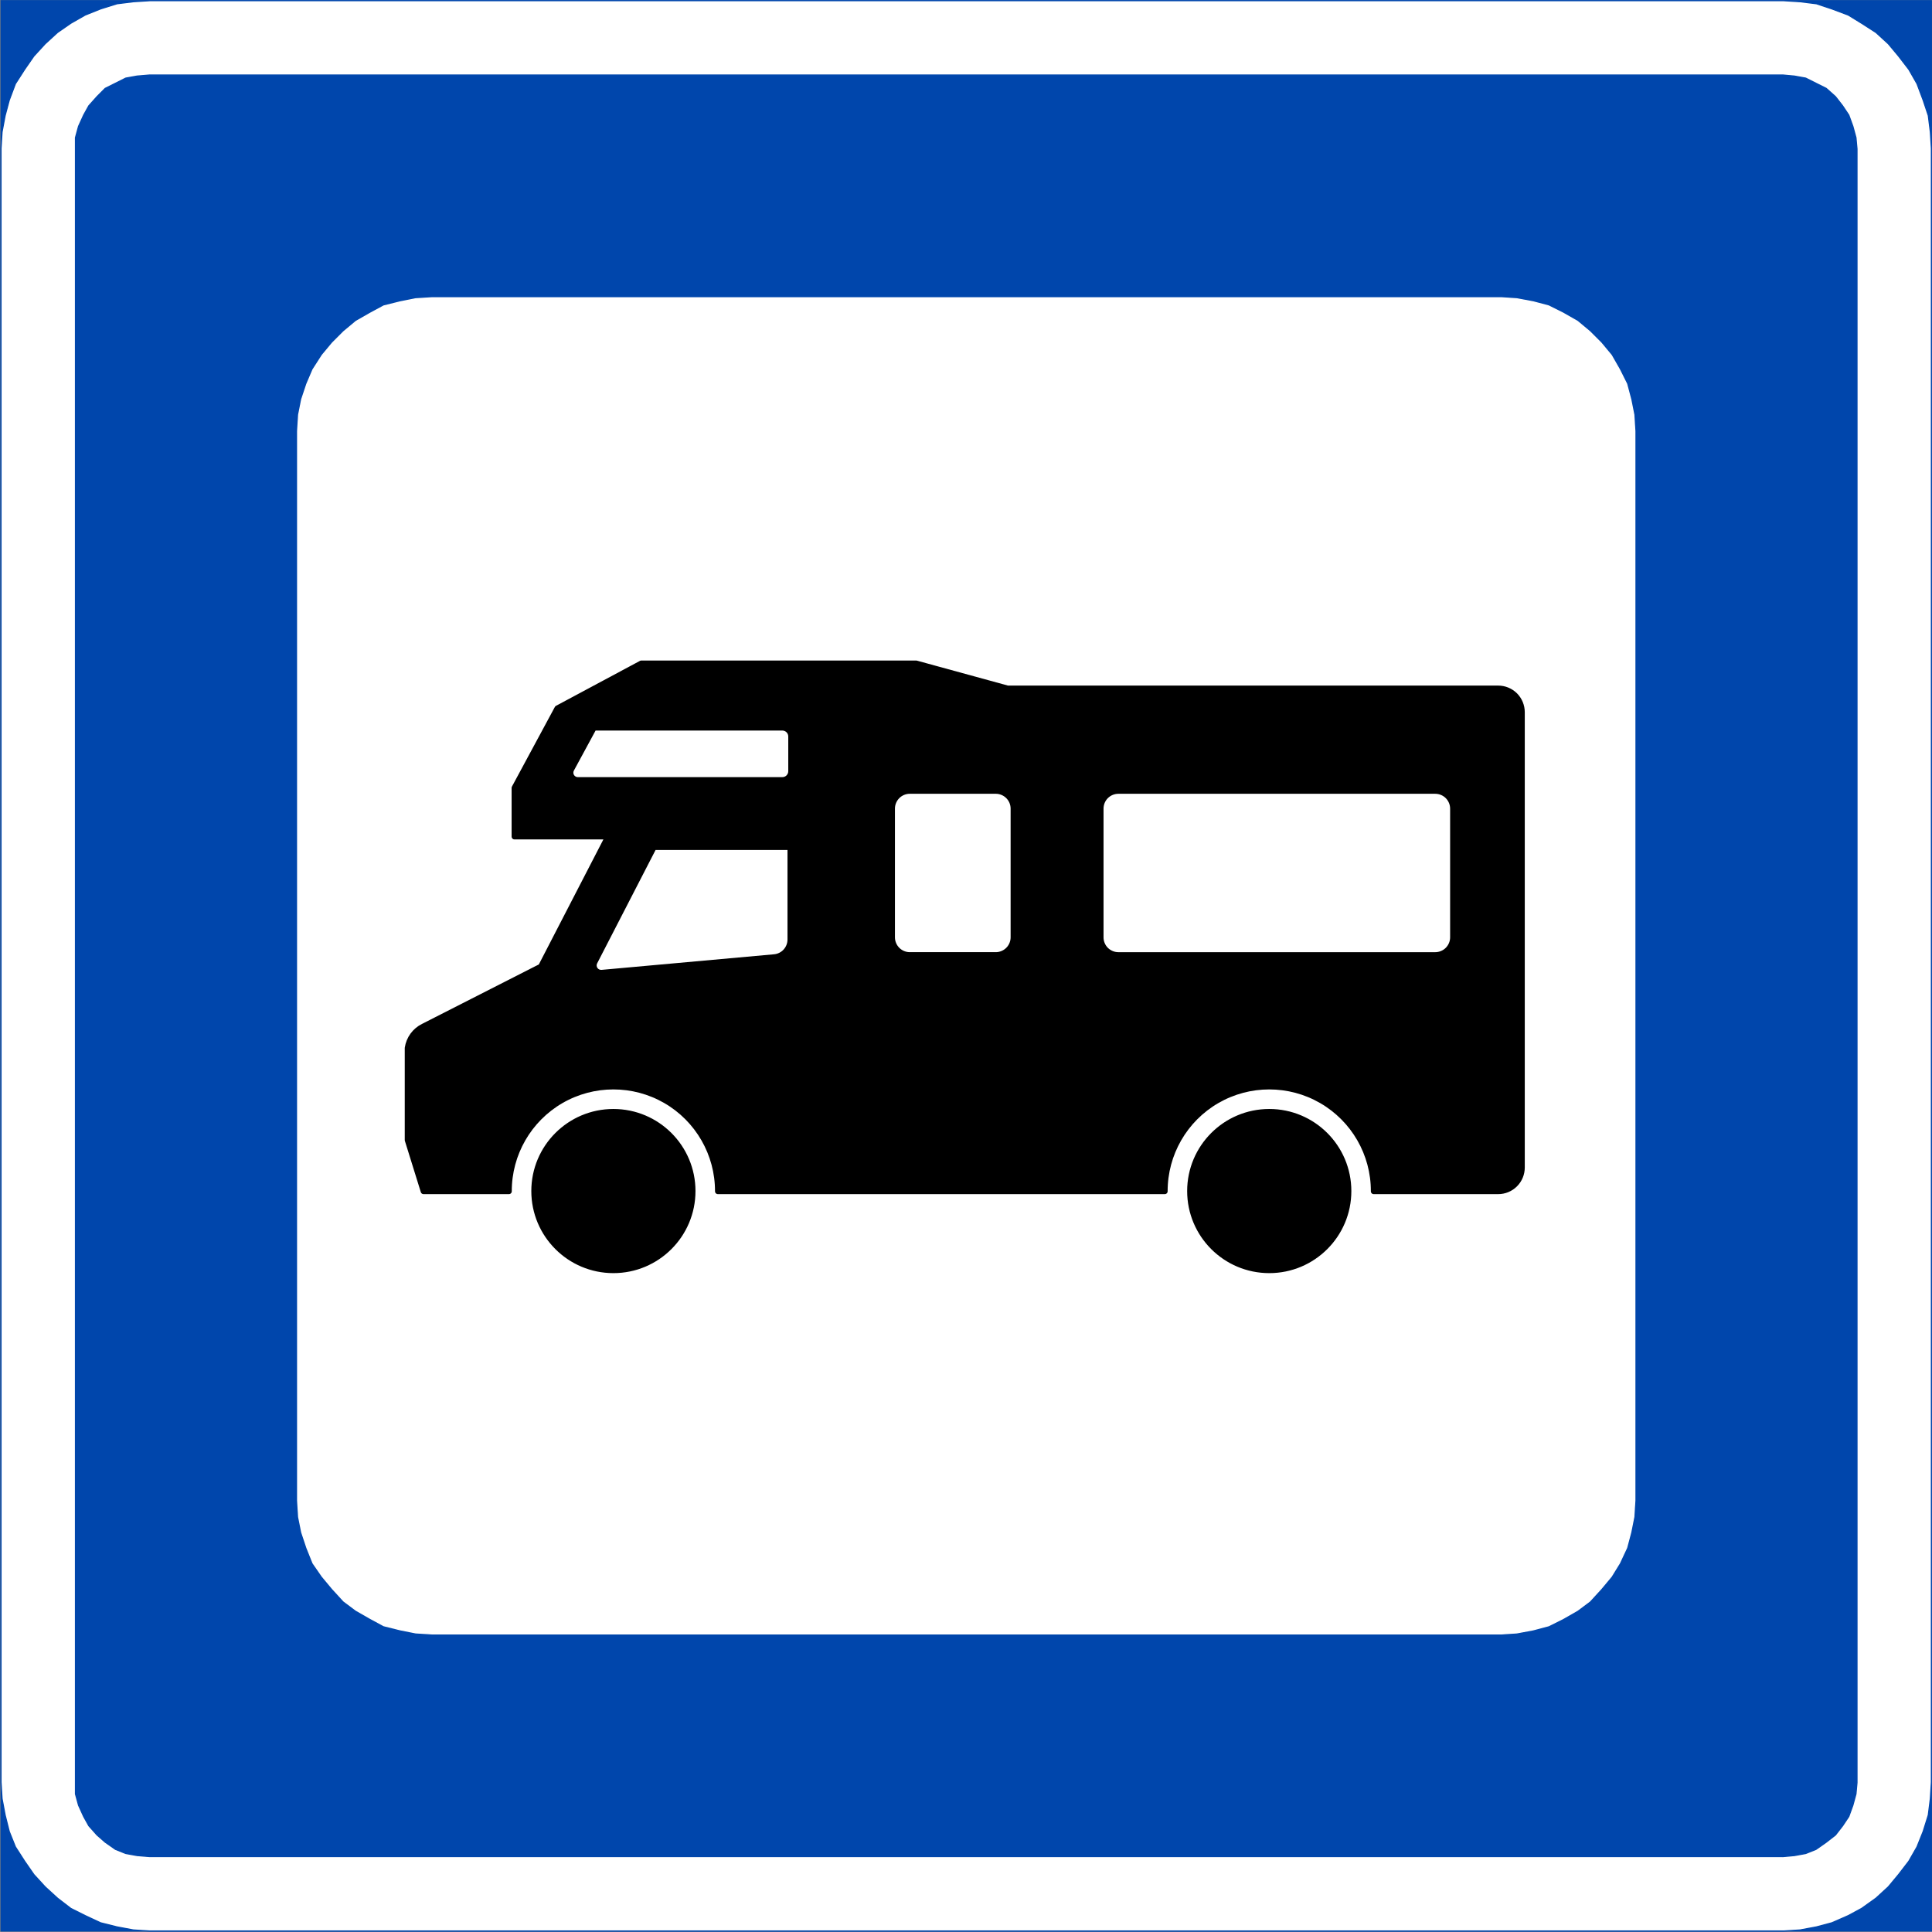 <?xml version="1.0" encoding="UTF-8" standalone="no"?>
<!-- Created with Inkscape (http://www.inkscape.org/) -->
<svg
   xmlns:svg="http://www.w3.org/2000/svg"
   xmlns="http://www.w3.org/2000/svg"
   version="1.0"
   width="212.762"
   height="212.75"
   id="svg2"
   xml:space="preserve"><rect width="100%" height="100%" fill="#808080" stroke="none"/><defs
     id="defs5" /><g
     transform="matrix(1.25,0,0,-1.25,0,212.75)"
     id="g11"><g
       transform="scale(0.1,0.1)"
       id="g13"><path
         d="M 0.93,0.789 L 1701.57,0.789 L 1701.57,1701.429 L 0.93,1701.429 L 0.93,0.789 z"
         id="path15"
         style="fill:#0046ac;fill-opacity:1;fill-rule:nonzero;stroke:none" /><path
         d="M 0.93,0.789 L 1701.57,0.789 L 1701.57,1701.43 L 0.93,1701.43 L 0.93,0.789"
         id="path17"
         style="fill:none;stroke:#0046ac;stroke-width:1;stroke-linecap:square;stroke-linejoin:miter;stroke-miterlimit:10;stroke-dasharray:none;stroke-opacity:1" /><path
         d="M 1571.38,0.789 L 1585.84,1.691 L 1600.31,4.398 L 1613.86,8.012 L 1628.33,14.34 L 1640.08,20.672 L 1652.74,29.711 L 1663.59,39.648 L 1672.63,50.512 L 1681.67,62.27 L 1688.9,74.93 L 1694.32,88.481 L 1698.84,102.949 L 1700.65,117.398 L 1701.56,131.871 L 1701.56,1571.23 L 1700.65,1585.68 L 1698.84,1600.15 L 1694.32,1613.7 L 1688.9,1628.17 L 1681.67,1640.83 L 1672.63,1652.59 L 1663.59,1663.43 L 1652.74,1673.37 L 1640.08,1681.51 L 1628.33,1688.74 L 1613.86,1694.17 L 1600.31,1698.69 L 1585.84,1700.49 L 1571.38,1701.4 L 132.02,1701.4 L 117.559,1700.49 L 103.09,1698.69 L 88.629,1694.17 L 75.059,1688.74 L 62.398,1681.51 L 50.648,1673.37 L 39.801,1663.43 L 29.852,1652.59 L 21.711,1640.83 L 13.57,1628.17 L 8.141,1613.7 L 4.52,1600.15 L 1.809,1585.68 L 0.898,1571.23 L 0.898,131.871 L 1.809,117.398 L 4.52,102.949 L 8.141,88.481 L 13.57,74.93 L 21.711,62.27 L 29.852,50.512 L 39.801,39.648 L 50.648,29.711 L 62.398,20.672 L 75.059,14.34 L 88.629,8.012 L 103.09,4.398 L 117.559,1.691 L 132.02,0.789 L 1571.38,0.789"
         id="path19"
         style="fill:#ffffff;fill-opacity:1;fill-rule:nonzero;stroke:none" /><path
         d="M 1571.38,0.789 L 1585.84,1.691 L 1600.31,4.398 L 1613.86,8.012 L 1628.33,14.34 L 1640.08,20.672 L 1652.74,29.711 L 1663.59,39.648 L 1672.63,50.512 L 1681.67,62.27 L 1688.9,74.93 L 1694.32,88.481 L 1698.84,102.949 L 1700.65,117.398 L 1701.56,131.871 L 1701.56,1571.23 L 1700.65,1585.68 L 1698.84,1600.15 L 1694.32,1613.7 L 1688.9,1628.17 L 1681.67,1640.83 L 1672.63,1652.59 L 1663.59,1663.43 L 1652.74,1673.37 L 1640.08,1681.51 L 1628.33,1688.74 L 1613.86,1694.17 L 1600.31,1698.69 L 1585.84,1700.49 L 1571.38,1701.4 L 132.02,1701.4 L 117.559,1700.49 L 103.09,1698.69 L 88.629,1694.17 L 75.059,1688.74 L 62.398,1681.51 L 50.648,1673.37 L 39.801,1663.43 L 29.852,1652.59 L 21.711,1640.83 L 13.57,1628.17 L 8.141,1613.7 L 4.52,1600.15 L 1.809,1585.68 L 0.898,1571.23 L 0.898,131.871 L 1.809,117.398 L 4.52,102.949 L 8.141,88.481 L 13.57,74.93 L 21.711,62.27 L 29.852,50.512 L 39.801,39.648 L 50.648,29.711 L 62.398,20.672 L 75.059,14.34 L 88.629,8.012 L 103.09,4.398 L 117.559,1.691 L 132.02,0.789 L 1571.38,0.789 L 1571.38,0.789 z"
         id="path21"
         style="fill:none;stroke:#0046ac;stroke-width:1;stroke-linecap:square;stroke-linejoin:miter;stroke-miterlimit:10;stroke-dasharray:none;stroke-opacity:1" /><path
         d="M 1570.93,66.34 L 1580.87,67.238 L 1590.82,69.059 L 1599.86,72.672 L 1608.9,79 L 1617.04,85.332 L 1623.37,93.469 L 1628.79,101.602 L 1632.4,111.559 L 1635.11,121.5 L 1636.02,131.441 L 1636.02,1570.8 L 1635.11,1580.74 L 1632.4,1590.68 L 1628.79,1600.62 L 1623.37,1608.76 L 1617.04,1616.89 L 1608.9,1624.14 L 1599.86,1628.65 L 1590.82,1633.18 L 1580.87,1634.98 L 1570.93,1635.9 L 131.57,1635.9 L 120.719,1634.98 L 110.77,1633.18 L 101.73,1628.65 L 92.691,1624.14 L 85.461,1616.89 L 78.231,1608.77 L 73.711,1600.63 L 69.191,1590.69 L 66.481,1580.75 L 66.481,121.512 L 69.191,111.57 L 73.711,101.609 L 78.231,93.488 L 85.461,85.352 L 92.691,79.019 L 101.73,72.691 L 110.77,69.082 L 120.719,67.262 L 131.57,66.359 L 1570.93,66.359"
         id="path23"
         style="fill:#0046ac;fill-opacity:1;fill-rule:nonzero;stroke:none" /><path
         d="M 1570.93,66.34 L 1580.87,67.238 L 1590.82,69.059 L 1599.86,72.672 L 1608.9,79 L 1617.04,85.332 L 1623.37,93.469 L 1628.79,101.602 L 1632.4,111.559 L 1635.11,121.5 L 1636.02,131.441 L 1636.02,1570.8 L 1635.11,1580.74 L 1632.4,1590.68 L 1628.79,1600.62 L 1623.37,1608.76 L 1617.04,1616.89 L 1608.9,1624.14 L 1599.86,1628.65 L 1590.82,1633.18 L 1580.87,1634.98 L 1570.93,1635.9 L 131.57,1635.9 L 120.719,1634.98 L 110.77,1633.18 L 101.73,1628.65 L 92.691,1624.14 L 85.461,1616.89 L 78.231,1608.77 L 73.711,1600.63 L 69.191,1590.69 L 66.481,1580.75 L 66.481,121.512 L 69.191,111.57 L 73.711,101.609 L 78.231,93.488 L 85.461,85.352 L 92.691,79.019 L 101.73,72.691 L 110.77,69.082 L 120.719,67.262 L 131.57,66.359 L 1570.93,66.359 L 1570.93,66.359 L 1570.93,66.34 z"
         id="path25"
         style="fill:none;stroke:#0046ac;stroke-width:1;stroke-linecap:square;stroke-linejoin:miter;stroke-miterlimit:10;stroke-dasharray:none;stroke-opacity:1" /><path
         d="M 1322.75,262.531 L 1336.32,263.43 L 1350.78,266.141 L 1364.35,269.75 L 1377.01,276.078 L 1389.67,283.328 L 1400.52,291.461 L 1410.46,302.32 L 1419.5,313.16 L 1426.74,324.922 L 1433.07,338.469 L 1436.68,352.039 L 1439.39,365.59 L 1440.3,380.059 L 1440.3,1322.15 L 1439.39,1336.6 L 1436.68,1350.17 L 1433.07,1363.72 L 1426.74,1376.38 L 1419.5,1389.04 L 1410.46,1399.9 L 1400.52,1409.84 L 1389.67,1418.88 L 1377.01,1426.11 L 1364.35,1432.44 L 1350.78,1436.05 L 1336.32,1438.76 L 1322.75,1439.66 L 380.66,1439.66 L 366.199,1438.76 L 352.629,1436.05 L 338.16,1432.44 L 326.41,1426.11 L 313.75,1418.88 L 302.898,1409.84 L 292.949,1399.9 L 283.91,1389.04 L 275.77,1376.38 L 270.352,1363.72 L 265.828,1350.17 L 263.121,1336.6 L 262.211,1322.15 L 262.211,380.059 L 263.121,365.59 L 265.828,352.039 L 270.352,338.469 L 275.77,324.922 L 283.91,313.16 L 292.949,302.32 L 302.898,291.461 L 313.75,283.34 L 326.41,276.09 L 338.16,269.762 L 352.629,266.148 L 366.199,263.441 L 380.66,262.539 L 1322.75,262.539"
         id="path27"
         style="fill:#ffffff;fill-opacity:1;fill-rule:nonzero;stroke:none" /><path
         d="M 1322.75,262.531 L 1336.32,263.43 L 1350.78,266.141 L 1364.35,269.75 L 1377.01,276.078 L 1389.67,283.328 L 1400.52,291.461 L 1410.46,302.32 L 1419.5,313.16 L 1426.74,324.922 L 1433.07,338.469 L 1436.68,352.039 L 1439.39,365.59 L 1440.3,380.059 L 1440.3,1322.15 L 1439.39,1336.6 L 1436.68,1350.17 L 1433.07,1363.72 L 1426.74,1376.38 L 1419.5,1389.04 L 1410.46,1399.9 L 1400.52,1409.84 L 1389.67,1418.88 L 1377.01,1426.11 L 1364.35,1432.44 L 1350.78,1436.05 L 1336.32,1438.76 L 1322.75,1439.66 L 380.66,1439.66 L 366.199,1438.76 L 352.629,1436.05 L 338.16,1432.44 L 326.41,1426.11 L 313.75,1418.88 L 302.898,1409.84 L 292.949,1399.9 L 283.91,1389.04 L 275.77,1376.38 L 270.352,1363.72 L 265.828,1350.17 L 263.121,1336.6 L 262.211,1322.15 L 262.211,380.059 L 263.121,365.59 L 265.828,352.039 L 270.352,338.469 L 275.77,324.922 L 283.91,313.16 L 292.949,302.32 L 302.898,291.461 L 313.75,283.34 L 326.41,276.09 L 338.16,269.762 L 352.629,266.148 L 366.199,263.441 L 380.66,262.539 L 1322.75,262.539 L 1322.75,262.539 L 1322.75,262.531 z"
         id="path29"
         style="fill:none;stroke:#ffffff;stroke-width:1;stroke-linecap:square;stroke-linejoin:miter;stroke-miterlimit:10;stroke-dasharray:none;stroke-opacity:1" /><path
         d="M 359.09,778.68 C 360.301,786.922 365.5,794.07 372.969,797.719 L 476.559,850.469 L 534.699,963.031 C 534.91,963.461 534.898,963.969 534.648,964.359 C 534.422,964.75 534,964.969 533.531,964.969 L 453.23,964.969 L 453.23,1007.86 L 491.02,1077.96 L 564.98,1117.57 L 807.16,1117.57 L 887.68,1095.5 L 1319.91,1095.5 C 1325.45,1095.5 1330.78,1093.29 1334.72,1089.39 C 1338.63,1085.44 1340.83,1080.11 1340.83,1074.55 L 1340.83,673.422 C 1340.83,667.852 1338.63,662.52 1334.72,658.621 C 1330.78,654.672 1325.45,652.469 1319.91,652.469 L 1210.23,652.469 C 1210.34,685.398 1192.8,715.871 1164.28,732.371 C 1135.8,748.828 1100.65,748.828 1072.14,732.371 C 1043.63,715.871 1026.12,685.398 1026.19,652.469 L 632.43,652.469 C 632.5,685.398 614.969,715.871 586.48,732.371 C 557.969,748.828 522.828,748.828 494.32,732.371 C 465.82,715.871 448.301,685.398 448.371,652.469 L 373.129,652.469 L 359.09,697.609 L 359.09,778.699"
         id="path31"
         style="fill:#000000;fill-opacity:1;fill-rule:nonzero;stroke:none" /><path
         d="M 359.09,778.68 C 360.301,786.922 365.5,794.07 372.969,797.719 L 476.559,850.469 L 534.699,963.031 C 534.91,963.461 534.898,963.969 534.648,964.359 C 534.422,964.75 534,964.969 533.531,964.969 L 453.23,964.969 L 453.23,1007.86 L 491.02,1077.96 L 564.98,1117.57 L 807.16,1117.57 L 887.68,1095.5 L 1319.91,1095.5 C 1325.45,1095.5 1330.78,1093.29 1334.72,1089.39 C 1338.63,1085.44 1340.83,1080.11 1340.83,1074.55 L 1340.83,673.422 C 1340.83,667.852 1338.63,662.52 1334.72,658.621 C 1330.78,654.672 1325.45,652.469 1319.91,652.469 L 1210.23,652.469 C 1210.34,685.398 1192.8,715.871 1164.28,732.371 C 1135.8,748.828 1100.65,748.828 1072.14,732.371 C 1043.63,715.871 1026.12,685.398 1026.19,652.469 L 632.43,652.469 C 632.5,685.398 614.969,715.871 586.48,732.371 C 557.969,748.828 522.828,748.828 494.32,732.371 C 465.82,715.871 448.301,685.398 448.371,652.469 L 373.129,652.469 L 359.09,697.609 L 359.09,778.699 L 359.09,778.68 z"
         id="path33"
         style="fill:none;stroke:#000000;stroke-width:5;stroke-linecap:round;stroke-linejoin:round;stroke-miterlimit:500;stroke-dasharray:none;stroke-opacity:1" /><path
         d="M 610.219,652.672 C 610.219,691.238 578.969,722.488 540.41,722.488 C 501.852,722.488 470.59,691.238 470.59,652.672 C 470.59,614.121 501.852,582.871 540.41,582.871 C 578.98,582.871 610.219,614.121 610.219,652.672"
         id="path35"
         style="fill:#000000;fill-opacity:1;fill-rule:nonzero;stroke:none" /><path
         d="M 610.219,652.672 C 610.219,691.238 578.969,722.488 540.41,722.488 C 501.852,722.488 470.59,691.238 470.59,652.672 C 470.59,614.121 501.852,582.871 540.41,582.871 C 578.98,582.871 610.219,614.121 610.219,652.672 z"
         id="path37"
         style="fill:none;stroke:#000000;stroke-width:5;stroke-linecap:round;stroke-linejoin:round;stroke-miterlimit:500;stroke-dasharray:none;stroke-opacity:1" /><path
         d="M 1188.04,652.672 C 1188.04,691.238 1156.79,722.488 1118.23,722.488 C 1079.67,722.488 1048.39,691.238 1048.39,652.672 C 1048.39,614.121 1079.68,582.871 1118.23,582.871 C 1156.79,582.871 1188.04,614.121 1188.04,652.672"
         id="path39"
         style="fill:#000000;fill-opacity:1;fill-rule:nonzero;stroke:none" /><path
         d="M 1188.04,652.672 C 1188.04,691.238 1156.79,722.488 1118.23,722.488 C 1079.67,722.488 1048.39,691.238 1048.39,652.672 C 1048.39,614.121 1079.68,582.871 1118.23,582.871 C 1156.79,582.871 1188.04,614.121 1188.04,652.672 z"
         id="path41"
         style="fill:none;stroke:#000000;stroke-width:5;stroke-linecap:round;stroke-linejoin:round;stroke-miterlimit:500;stroke-dasharray:none;stroke-opacity:1" /><path
         d="M 972.219,989.582 C 972.219,993.059 973.57,996.359 976.02,998.84 C 978.5,1001.28 981.809,1002.67 985.289,1002.67 L 1264.45,1002.67 C 1267.93,1002.67 1271.27,1001.28 1273.72,998.84 C 1276.17,996.359 1277.56,993.059 1277.56,989.582 L 1277.56,876.219 C 1277.56,872.738 1276.17,869.441 1273.72,866.961 C 1271.27,864.52 1267.93,863.129 1264.45,863.129 L 985.289,863.129 C 981.809,863.129 978.512,864.52 976.02,866.961 C 973.57,869.441 972.219,872.738 972.219,876.219 L 972.219,989.582"
         id="path43"
         style="fill:#ffffff;fill-opacity:1;fill-rule:nonzero;stroke:none" /><path
         d="M 801.531,863.141 C 798.051,863.141 794.73,864.531 792.281,866.969 C 789.82,869.449 788.449,872.75 788.449,876.23 L 788.449,989.59 C 788.449,993.07 789.82,996.371 792.281,998.852 C 794.73,1001.29 798.051,1002.68 801.531,1002.68 L 877.27,1002.68 C 880.75,1002.68 884.07,1001.29 886.52,998.852 C 888.988,996.371 890.359,993.07 890.359,989.59 L 890.359,876.23 C 890.359,872.75 888.988,869.449 886.52,866.969 C 884.07,864.531 880.75,863.141 877.27,863.141 L 801.531,863.141"
         id="path45"
         style="fill:#ffffff;fill-opacity:1;fill-rule:nonzero;stroke:none" /><path
         d="M 529.93,847.551 C 528.488,847.43 527.109,848.078 526.309,849.289 C 525.512,850.461 525.422,851.988 526.078,853.25 L 577.559,953.172 L 693.781,953.172 L 693.781,874.262 C 693.781,867.52 688.609,861.84 681.871,861.27 L 529.93,847.539"
         id="path47"
         style="fill:#ffffff;fill-opacity:1;fill-rule:nonzero;stroke:none" /><path
         d="M 689.219,1017.34 L 509.051,1017.34 C 507.66,1017.34 506.391,1018.08 505.68,1019.25 C 504.969,1020.42 504.949,1021.93 505.609,1023.14 L 524.711,1058.39 L 689.219,1058.39 C 690.609,1058.39 691.93,1057.86 692.93,1056.87 C 693.91,1055.87 694.461,1054.55 694.461,1053.18 L 694.461,1022.56 C 694.461,1021.21 693.91,1019.86 692.93,1018.87 C 691.93,1017.87 690.609,1017.35 689.219,1017.35"
         id="path49"
         style="fill:#ffffff;fill-opacity:1;fill-rule:nonzero;stroke:none" /></g></g></svg>